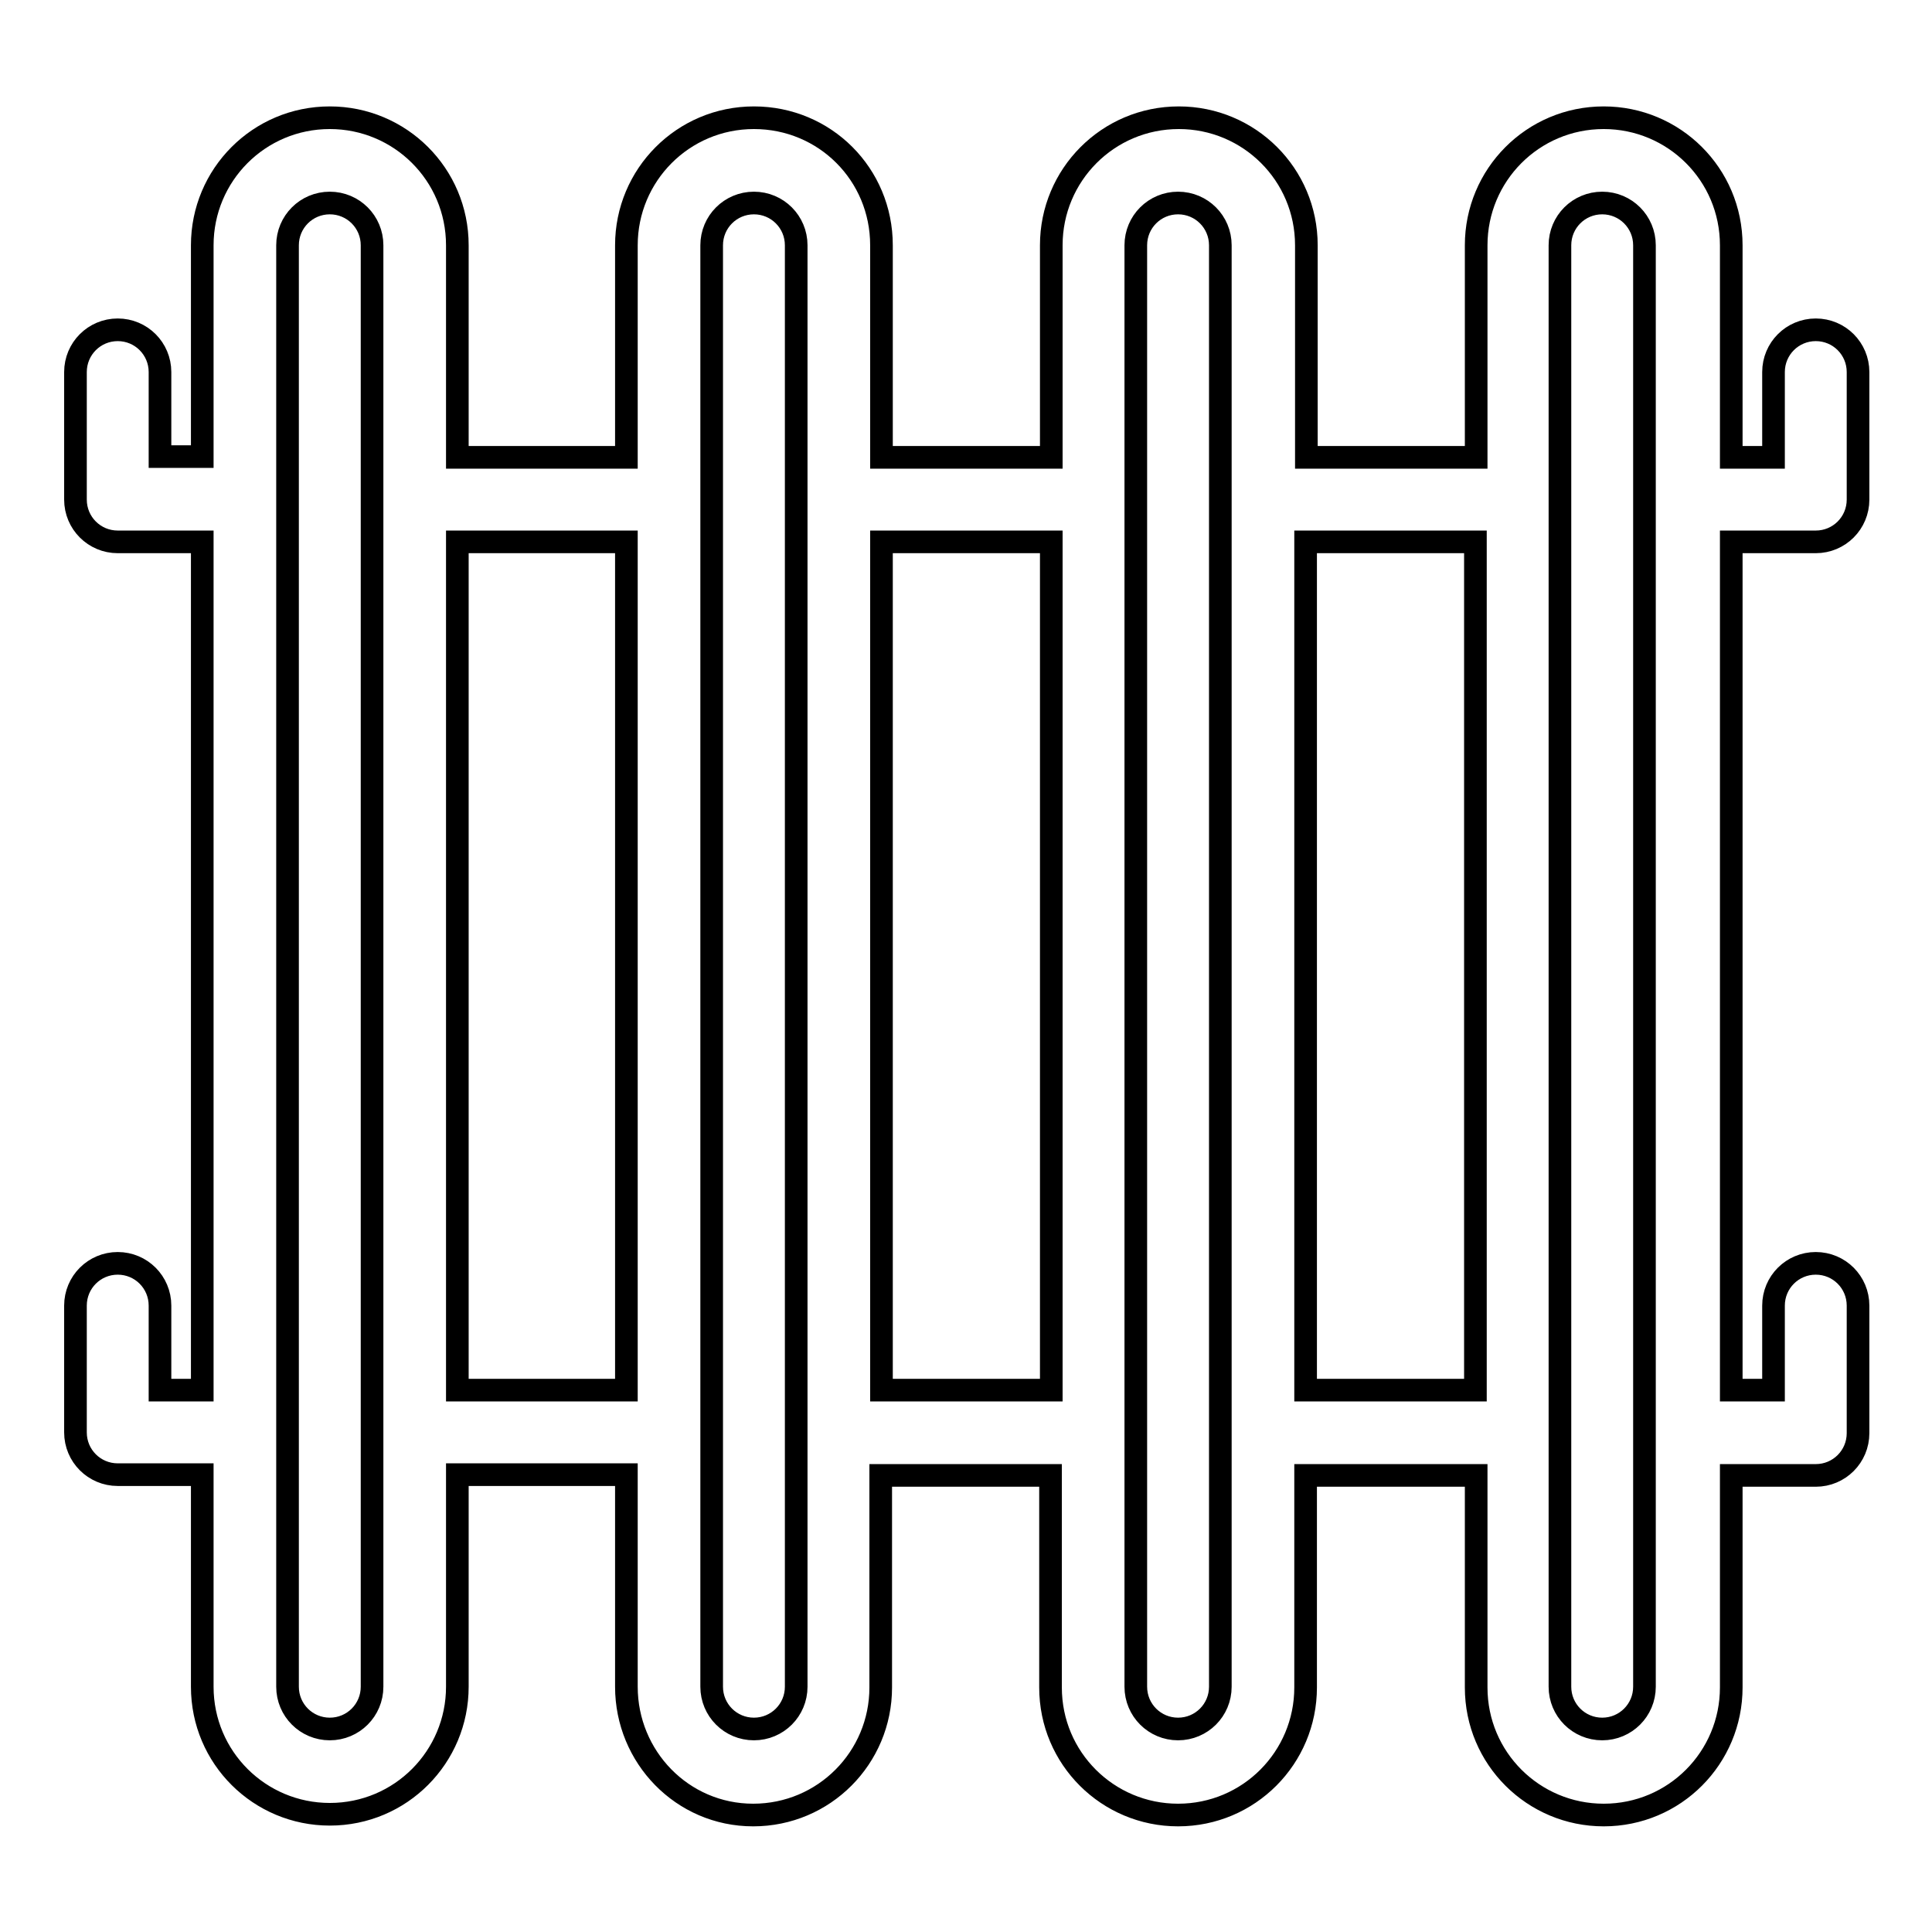 <?xml version="1.0" encoding="utf-8"?>
<!-- Svg Vector Icons : http://www.onlinewebfonts.com/icon -->
<!DOCTYPE svg PUBLIC "-//W3C//DTD SVG 1.1//EN" "http://www.w3.org/Graphics/SVG/1.1/DTD/svg11.dtd">
<svg version="1.1" xmlns="http://www.w3.org/2000/svg" xmlns:xlink="http://www.w3.org/1999/xlink" x="0px" y="0px" viewBox="0 0 256 256" enable-background="new 0 0 256 256" xml:space="preserve">
<g> <path stroke-width="3" fill-opacity="0" stroke="#000000"  d="M60.6,60.6H83V32.5c0-9.3,7.5-16.9,16.9-16.9s16.9,7.5,16.9,16.9v28.1h22.5V32.5c0-9.3,7.5-16.9,16.9-16.9 c9.3,0,16.9,7.5,16.9,16.9v28.1h22.5V32.5c0-9.3,7.5-16.9,16.9-16.9c9.3,0,16.9,7.5,16.9,16.9v28.1h5.6V49.3c0-3.1,2.5-5.6,5.6-5.6 c3.1,0,5.6,2.5,5.6,5.6v16.9c0,3.1-2.5,5.6-5.6,5.6h-11.2v112.4h5.6V173c0-3.1,2.5-5.6,5.6-5.6c3.1,0,5.6,2.5,5.6,5.6v16.9 c0,3.1-2.5,5.6-5.6,5.6h-11.2v28.1c0,9.3-7.5,16.9-16.9,16.9c-9.3,0-16.9-7.5-16.9-16.9v-28.1H173v28.1c0,9.3-7.5,16.9-16.9,16.9 c-9.3,0-16.9-7.5-16.9-16.9v-28.1h-22.5v28.1c0,9.3-7.5,16.9-16.9,16.9S83,232.8,83,223.5v-28.1H60.6v28.1 c0,9.3-7.5,16.9-16.9,16.9c-9.3,0-16.9-7.5-16.9-16.9v-28.1H15.6c-3.1,0-5.6-2.5-5.6-5.6V173c0-3.1,2.5-5.6,5.6-5.6 c3.1,0,5.6,2.5,5.6,5.6v11.2h5.6V71.8H15.6c-3.1,0-5.6-2.5-5.6-5.6l0,0V49.3c0-3.1,2.5-5.6,5.6-5.6c3.1,0,5.6,2.5,5.6,5.6v11.2h5.6 V32.5c0-9.3,7.5-16.9,16.9-16.9c9.3,0,16.9,7.5,16.9,16.9V60.6z M60.6,71.8v112.4H83V71.8H60.6z M116.8,184.2h22.5V71.8h-22.5 V184.2z M173,71.8v112.4h22.5V71.8H173z M212.3,26.9c-3.1,0-5.6,2.5-5.6,5.6v191c0,3.1,2.5,5.6,5.6,5.6c3.1,0,5.6-2.5,5.6-5.6v-191 C217.9,29.4,215.4,26.9,212.3,26.9L212.3,26.9z M156.1,26.9c-3.1,0-5.6,2.5-5.6,5.6v191c0,3.1,2.5,5.6,5.6,5.6s5.6-2.5,5.6-5.6 v-191C161.7,29.4,159.2,26.9,156.1,26.9L156.1,26.9z M99.9,26.9c-3.1,0-5.6,2.5-5.6,5.6l0,0v191c0,3.1,2.5,5.6,5.6,5.6 c3.1,0,5.6-2.5,5.6-5.6v-191C105.5,29.4,103,26.9,99.9,26.9L99.9,26.9z M43.7,26.9c-3.1,0-5.6,2.5-5.6,5.6v191 c0,3.1,2.5,5.6,5.6,5.6s5.6-2.5,5.6-5.6v-191C49.3,29.4,46.8,26.9,43.7,26.9z"/></g>
</svg>